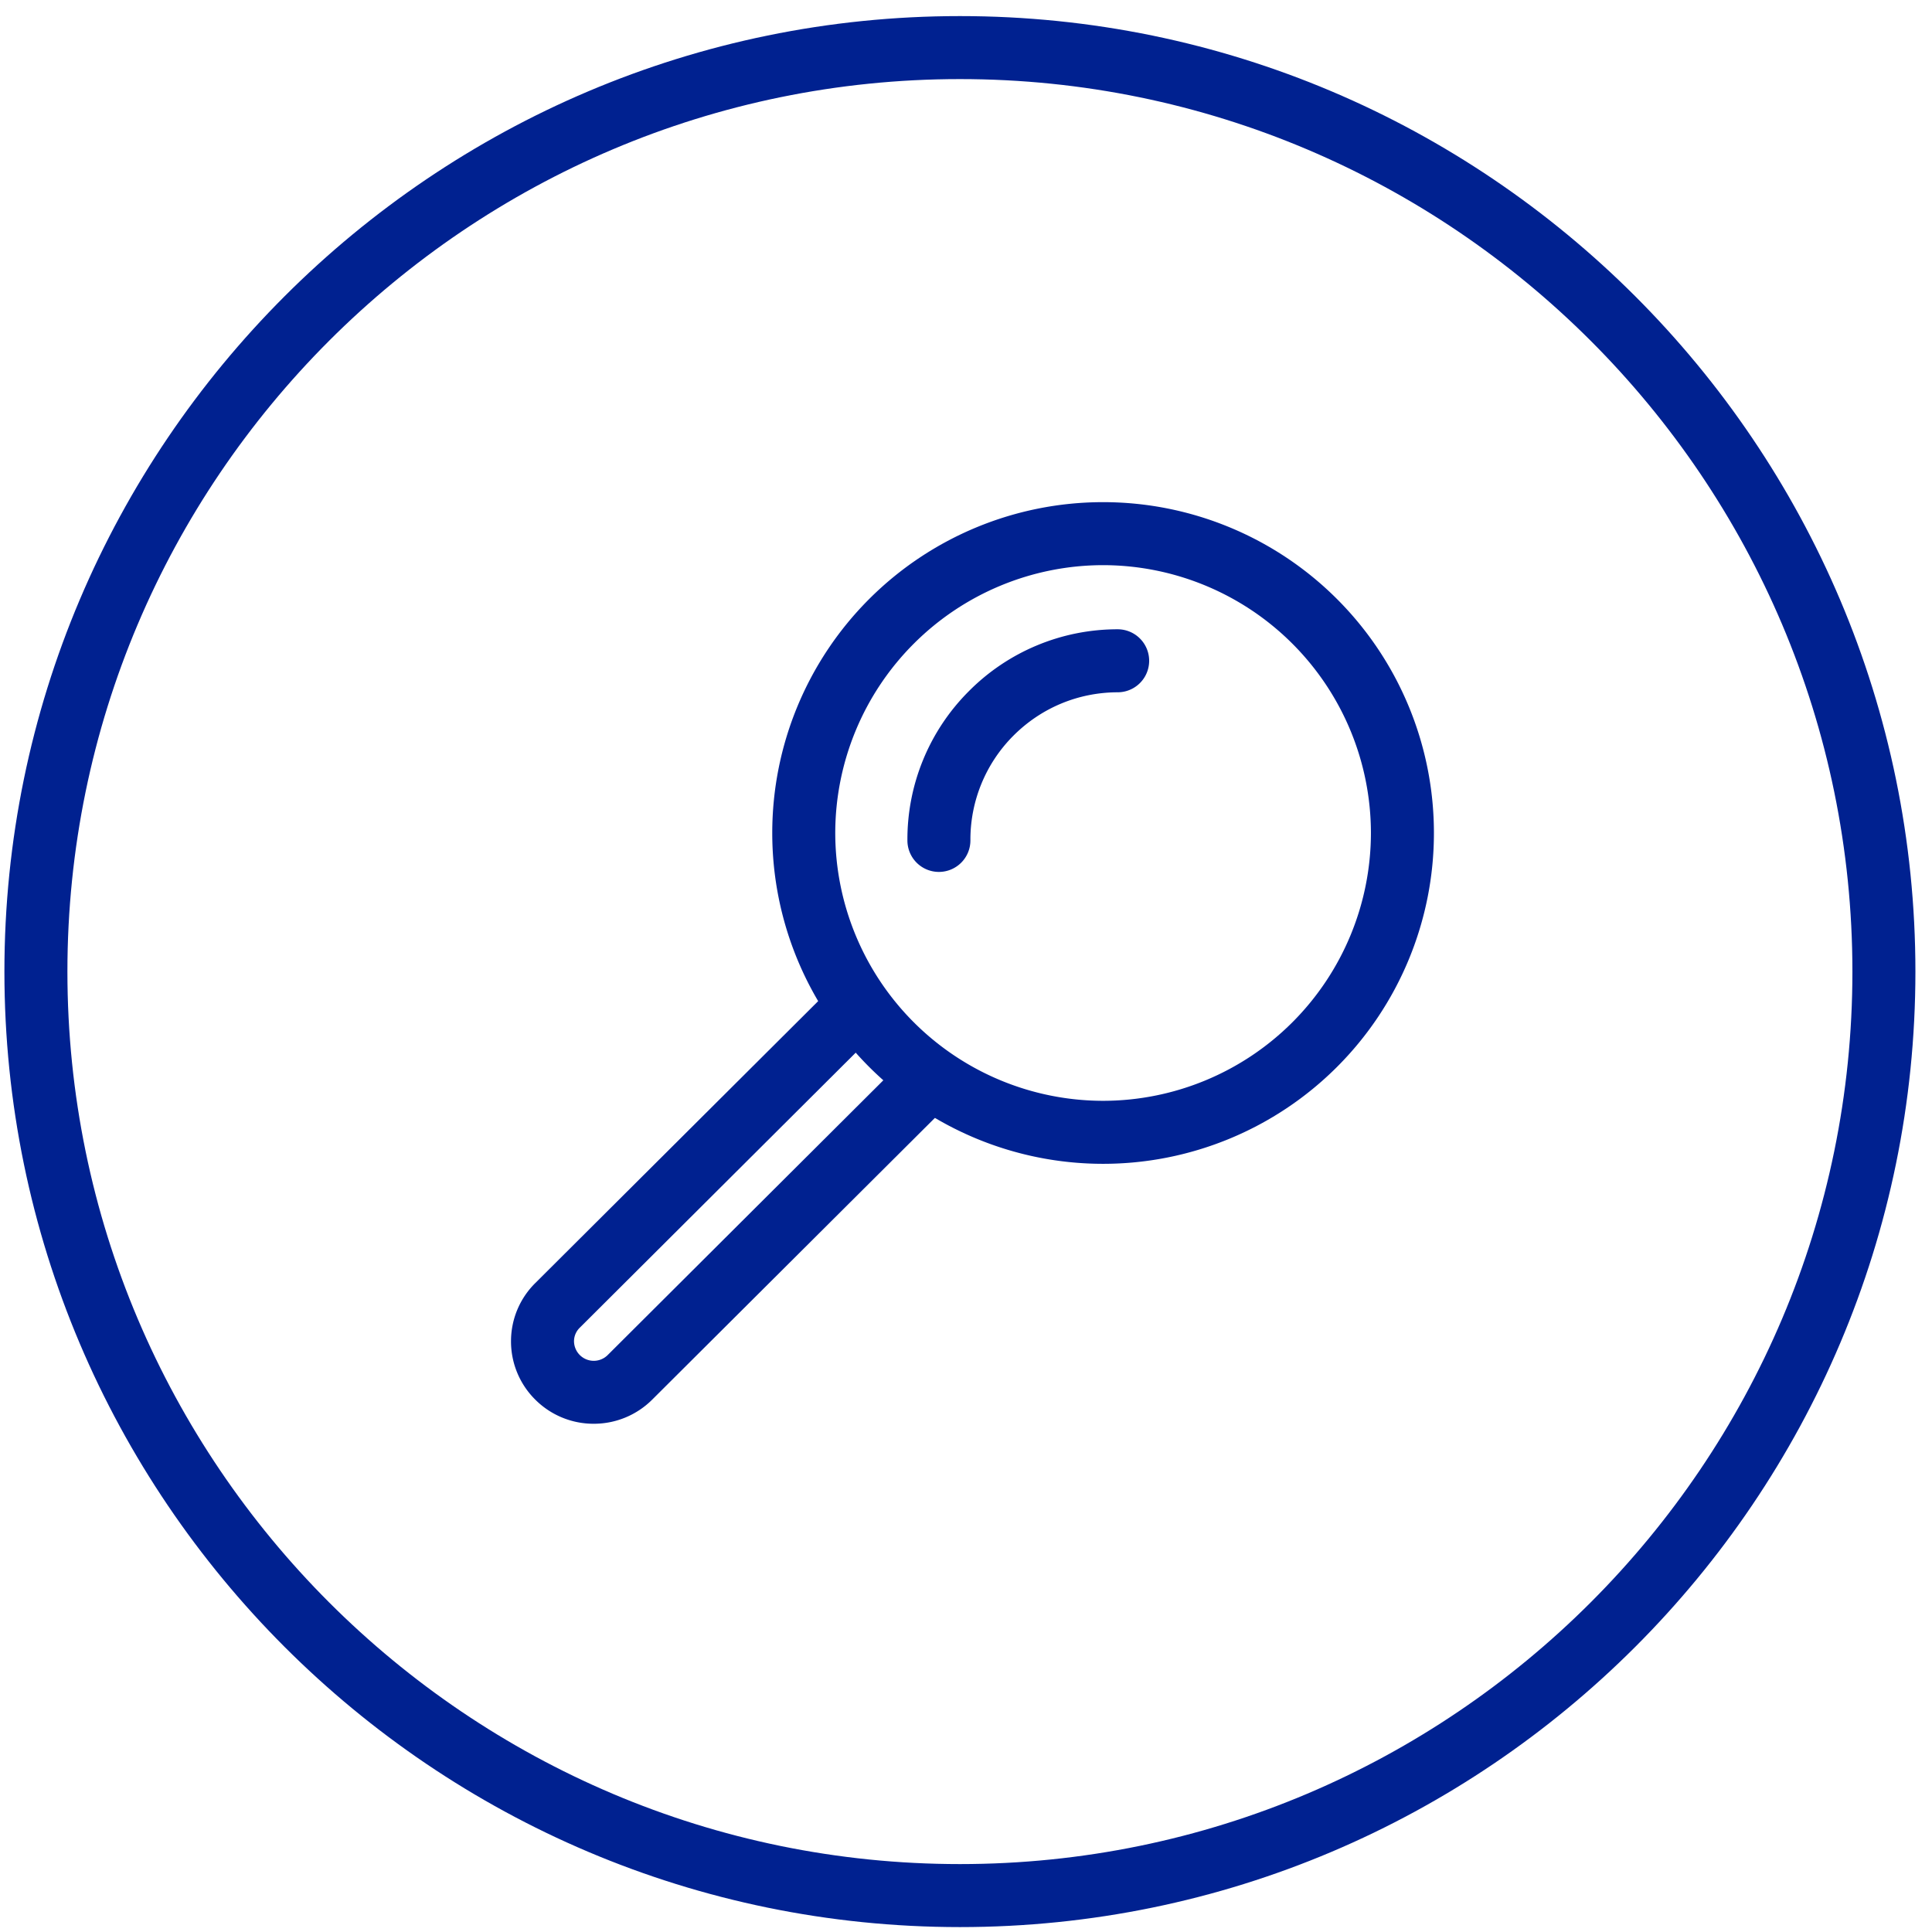 <svg xmlns="http://www.w3.org/2000/svg" width="46" height="46" viewBox="0 0 46 46"><g><g><path fill="#002190" d="M.105 23.133C.105 10.59 10.31.383 22.855.383s22.75 10.206 22.75 22.75-10.206 22.75-22.75 22.75S.105 35.677.105 23.133zm1.5 0c0 11.718 9.533 21.25 21.25 21.25s21.25-9.532 21.25-21.25-9.533-21.25-21.25-21.25-21.25 9.532-21.25 21.25z"/></g><g><path fill="#002190" d="M14.136 33.899a1.96 1.96 0 0 1-1.39-.573 1.95 1.95 0 0 1-.579-1.395 1.946 1.946 0 0 1 .58-1.384l7.555-7.53 1.058 1.064-7.557 7.532a.451.451 0 0 0-.136.322.47.47 0 0 0 .802.328l7.6-7.576 1.06 1.063-7.602 7.576a1.964 1.964 0 0 1-1.39.573z"/></g><g><path fill="#002190" d="M32.641 19.833a6.384 6.384 0 0 1-6.377 6.377 6.384 6.384 0 0 1-6.377-6.377 6.384 6.384 0 0 1 6.377-6.377 6.384 6.384 0 0 1 6.377 6.377zm-14.254 0a7.877 7.877 0 1 0 15.754 0 7.877 7.877 0 1 0-15.754 0z"/></g><g><path fill="#002190" d="M22.355 20.76a.75.75 0 0 1-.75-.748 4.988 4.988 0 0 1 1.46-3.552 4.985 4.985 0 0 1 3.543-1.477h.002a.75.75 0 0 1 .002 1.5c-.94.002-1.822.37-2.485 1.035a3.5 3.5 0 0 0-1.022 2.49.75.75 0 0 1-.748.752z"/></g></g></svg>